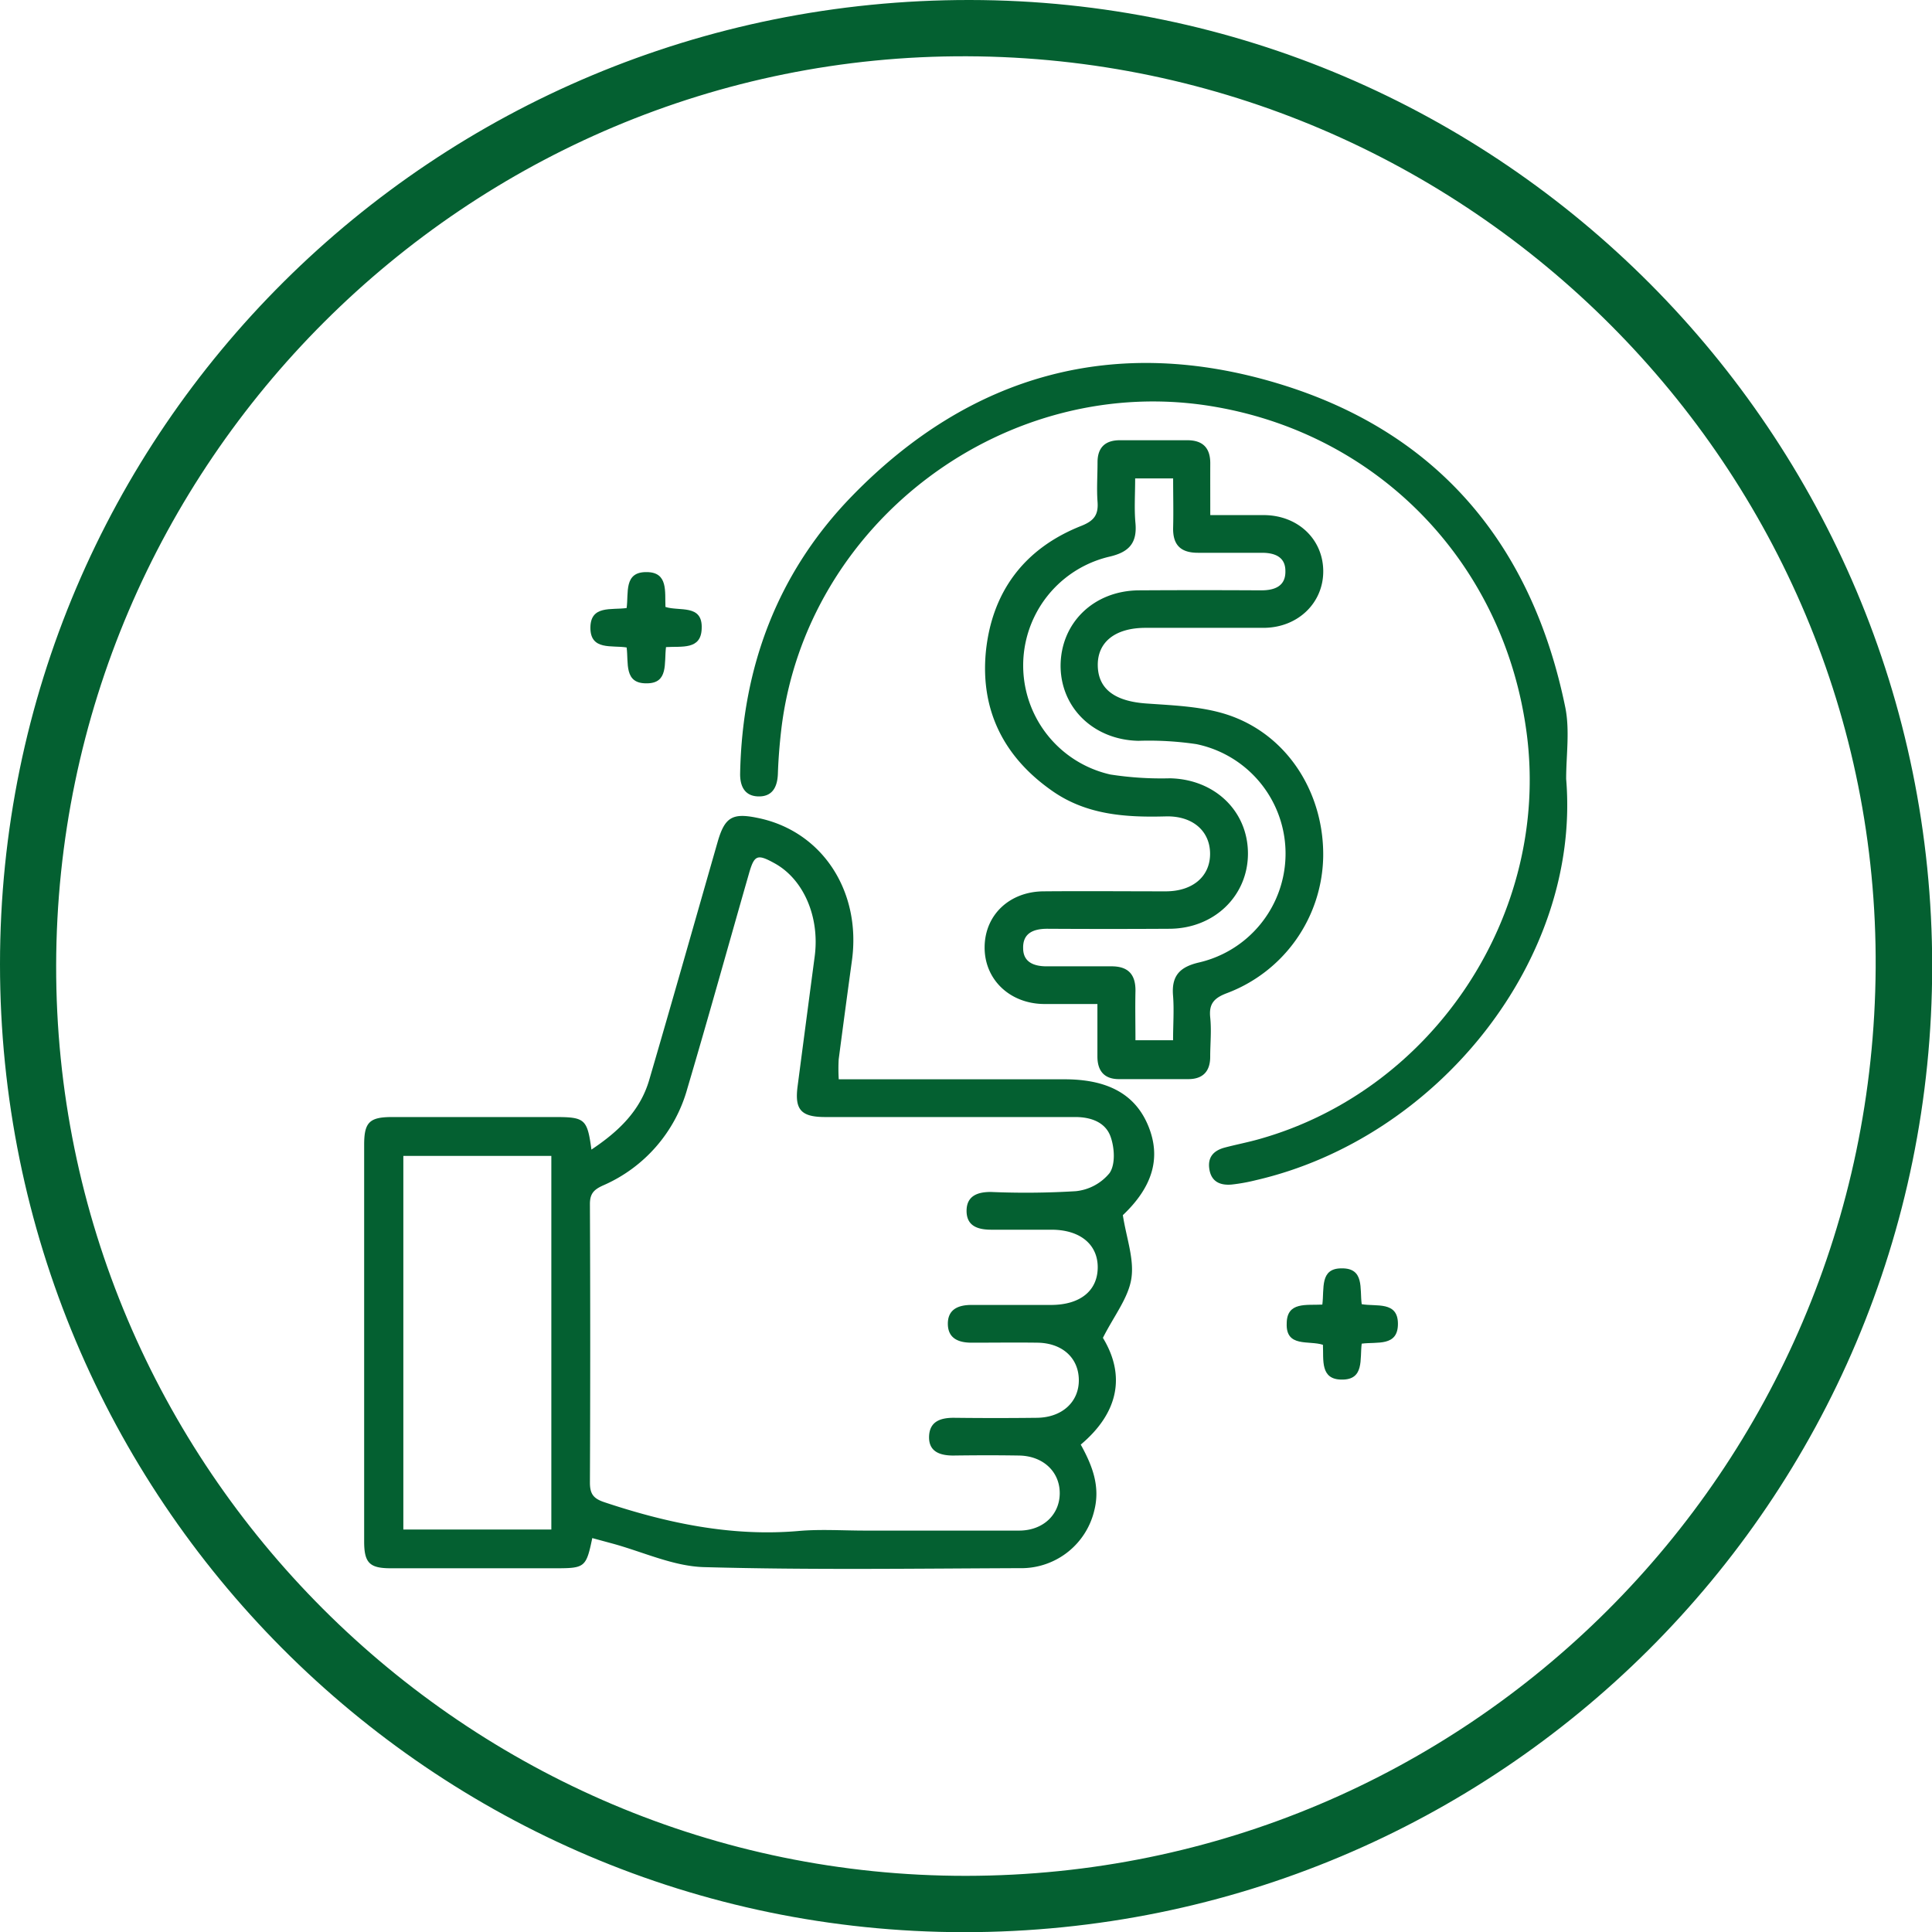 <svg xmlns="http://www.w3.org/2000/svg" viewBox="0 0 319.97 319.97"><path d="M138.91,178.75h37.42c7.23,0,11.76,2.55,13.88,7.81s.64,10.06-4.25,14.69c.59,3.78,1.91,7.28,1.41,10.5s-2.86,6.15-4.71,9.82c3.72,6.12,2.7,12.32-3.67,17.68,1.92,3.47,3.28,6.94,2.22,11a12.42,12.42,0,0,1-11.7,9.46c-17.63.06-35.28.32-52.91-.17-5.12-.14-10.18-2.56-15.27-3.93l-3.24-.88c-1,4.83-1.24,5-6,5-9.13,0-18.26,0-27.4,0-3.49,0-4.38-.91-4.38-4.44q0-32.85,0-65.7c0-3.7.87-4.58,4.56-4.59q13.55,0,27.08,0c4.92,0,5.32.34,6,5.39,4.5-3,8.07-6.41,9.57-11.53,3.84-13.12,7.56-26.28,11.33-39.42,1.17-4.07,2.42-4.85,6.53-4,10.69,2.1,17.31,12.08,15.71,23.67q-1.12,8.17-2.19,16.34A28.37,28.37,0,0,0,138.91,178.75Zm4.34,74.74c8.51,0,17,0,25.53,0,4,0,6.74-2.67,6.73-6.22s-2.77-6.15-6.74-6.21c-3.63-.06-7.27-.05-10.9,0-2.25,0-4.09-.67-4-3.18s1.95-3.09,4.17-3.07q6.85.08,13.7,0c4.18-.05,7-2.66,6.93-6.34s-2.84-6.05-6.86-6.1c-3.63-.05-7.27,0-10.9,0-2.13,0-3.86-.68-3.93-3-.07-2.51,1.7-3.27,4-3.25,4.35,0,8.71,0,13.07,0,4.81,0,7.7-2.32,7.75-6.15s-2.87-6.29-7.6-6.31c-3.32,0-6.64,0-10,0-2.23,0-4.11-.58-4.12-3.1s1.84-3.17,4.08-3.15a136.11,136.11,0,0,0,14-.13,8.3,8.3,0,0,0,5.6-3c1-1.45.82-4.2.18-6-.83-2.39-3.22-3.28-5.84-3.28q-20.7,0-41.41,0c-4,0-5.1-1.19-4.6-5.05q1.41-10.78,2.84-21.58c.85-6.5-1.83-12.73-6.62-15.38-2.89-1.6-3.38-1.42-4.27,1.69-3.4,11.85-6.69,23.73-10.19,35.55a24.68,24.68,0,0,1-14,16.11c-1.54.7-2.16,1.38-2.15,3.12q.1,23,0,46.08c0,1.89.59,2.65,2.39,3.25,10.41,3.47,21,5.7,32,4.78C135.76,253.23,139.52,253.49,143.25,253.49ZM91.31,191.44H66.8v61.87H91.31Z" style="fill:#046031"/><path d="M200.44,85.31c3.21,0,6.09,0,9,0,5.55.08,9.66,4,9.71,9.23s-4.11,9.39-9.82,9.44c-6.53,0-13.07,0-19.61,0-5,0-8,2.34-7.91,6.3s3,5.88,8.06,6.23c4.8.34,9.86.5,14.27,2.16,9.51,3.57,15.19,13.09,15,23.34a24.61,24.61,0,0,1-15.94,22.47c-2.12.8-3,1.75-2.77,4s0,4.35,0,6.53c0,2.39-1.18,3.7-3.6,3.71q-5.76,0-11.52,0c-2.43,0-3.56-1.37-3.56-3.75v-8.69c-3.15,0-6,0-8.9,0-5.69-.08-9.85-4.13-9.78-9.48s4.19-9.14,9.75-9.18c6.75-.06,13.5,0,20.24,0,4.48,0,7.36-2.48,7.35-6.23s-2.88-6.31-7.37-6.18c-6.64.18-13.11-.25-18.77-4.22-8-5.58-11.91-13.32-11-23,1-10,6.39-17.18,15.82-20.9,2.17-.86,2.84-1.89,2.68-4s0-4.36,0-6.54c0-2.41,1.25-3.63,3.66-3.64h11.21c2.57,0,3.81,1.28,3.8,3.83C200.43,79.46,200.44,82.23,200.44,85.31ZM188,79.23c0,2.67-.17,5.06.05,7.41.3,3.34-1.11,4.82-4.34,5.56a18.51,18.51,0,0,0,.18,36.07,55,55,0,0,0,9.88.63c7.36.15,12.86,5.37,12.91,12.37s-5.49,12.51-13,12.55q-10.11.06-20.23,0c-2.26,0-4.07.7-4,3.22,0,2.31,1.77,3,3.9,3,3.53,0,7.06,0,10.59,0,2.88-.05,4.17,1.31,4.11,4.16-.06,2.67,0,5.34,0,8.08h6.23c0-2.59.18-5,0-7.33-.3-3.34,1.1-4.82,4.34-5.56a18.51,18.51,0,0,0-.48-36.15,53.56,53.56,0,0,0-9.59-.55c-7.34-.14-12.85-5.38-12.9-12.37,0-7.14,5.48-12.51,13-12.55q10.11-.06,20.23,0c2.26,0,4.07-.71,4-3.22,0-2.31-1.75-3-3.89-3-3.53,0-7.06,0-10.59,0-2.88,0-4.18-1.31-4.11-4.17.07-2.66,0-5.33,0-8.15Z" style="fill:#046031"/><path d="M259.38,129c2.49,29.81-21.16,59.49-51.4,66.46a29.92,29.92,0,0,1-4,.72c-1.82.16-3.33-.41-3.68-2.48s.71-3.16,2.56-3.65,3.84-.87,5.73-1.41c28.9-8.15,48.11-37.28,44.27-67.07-3.61-27.92-24.09-49.43-51.59-54.19-34.41-6-67.91,19-71.9,53.64-.27,2.37-.46,4.75-.54,7.13-.08,2.16-.88,3.78-3.19,3.75s-3.11-1.7-3.06-3.86c.36-17.65,6.25-33.27,18.54-45.9,19.68-20.24,43.68-26.77,70.63-18.6,26.43,8,42,26.7,47.5,53.67C260,121,259.38,125.1,259.38,129Z" style="fill:#046031"/><path d="M110.3,107.17c-.33,2.69.43,6-3.18,6-3.82.07-3-3.38-3.34-5.94-2.43-.4-6,.54-6-3.25s3.48-2.92,6-3.28c.35-2.52-.5-6,3.31-5.95,3.6,0,3,3.26,3.12,5.77,2.31.76,6.18-.51,6,3.57C116.12,107.68,112.9,107,110.3,107.17Z" style="fill:#046031"/><path d="M219,216.06c.34-2.68-.44-6,3.17-6,3.84-.07,3,3.37,3.35,5.93,2.41.44,6-.55,6,3.26s-3.46,2.94-6,3.28c-.33,2.53.47,6-3.3,5.95-3.6,0-3-3.25-3.12-5.76-2.32-.77-6.18.5-6-3.57C213.14,215.55,216.36,216.2,219,216.06Z" style="fill:#046031"/><path d="M320,160c0,88.55-71.68,160-160.4,160C71.4,319.9,0,248.14,0,159.69S71.85-.11,160.65,0C248.51.1,320,71.89,320,160ZM9.3,159.9C9.16,242.9,77,310.74,160,310.67s150.11-67.11,150.64-150.35c.52-82.74-67.19-150.69-150.48-151C77.33,9,9.44,76.73,9.3,159.9Z" style="fill:#046031"/></svg>